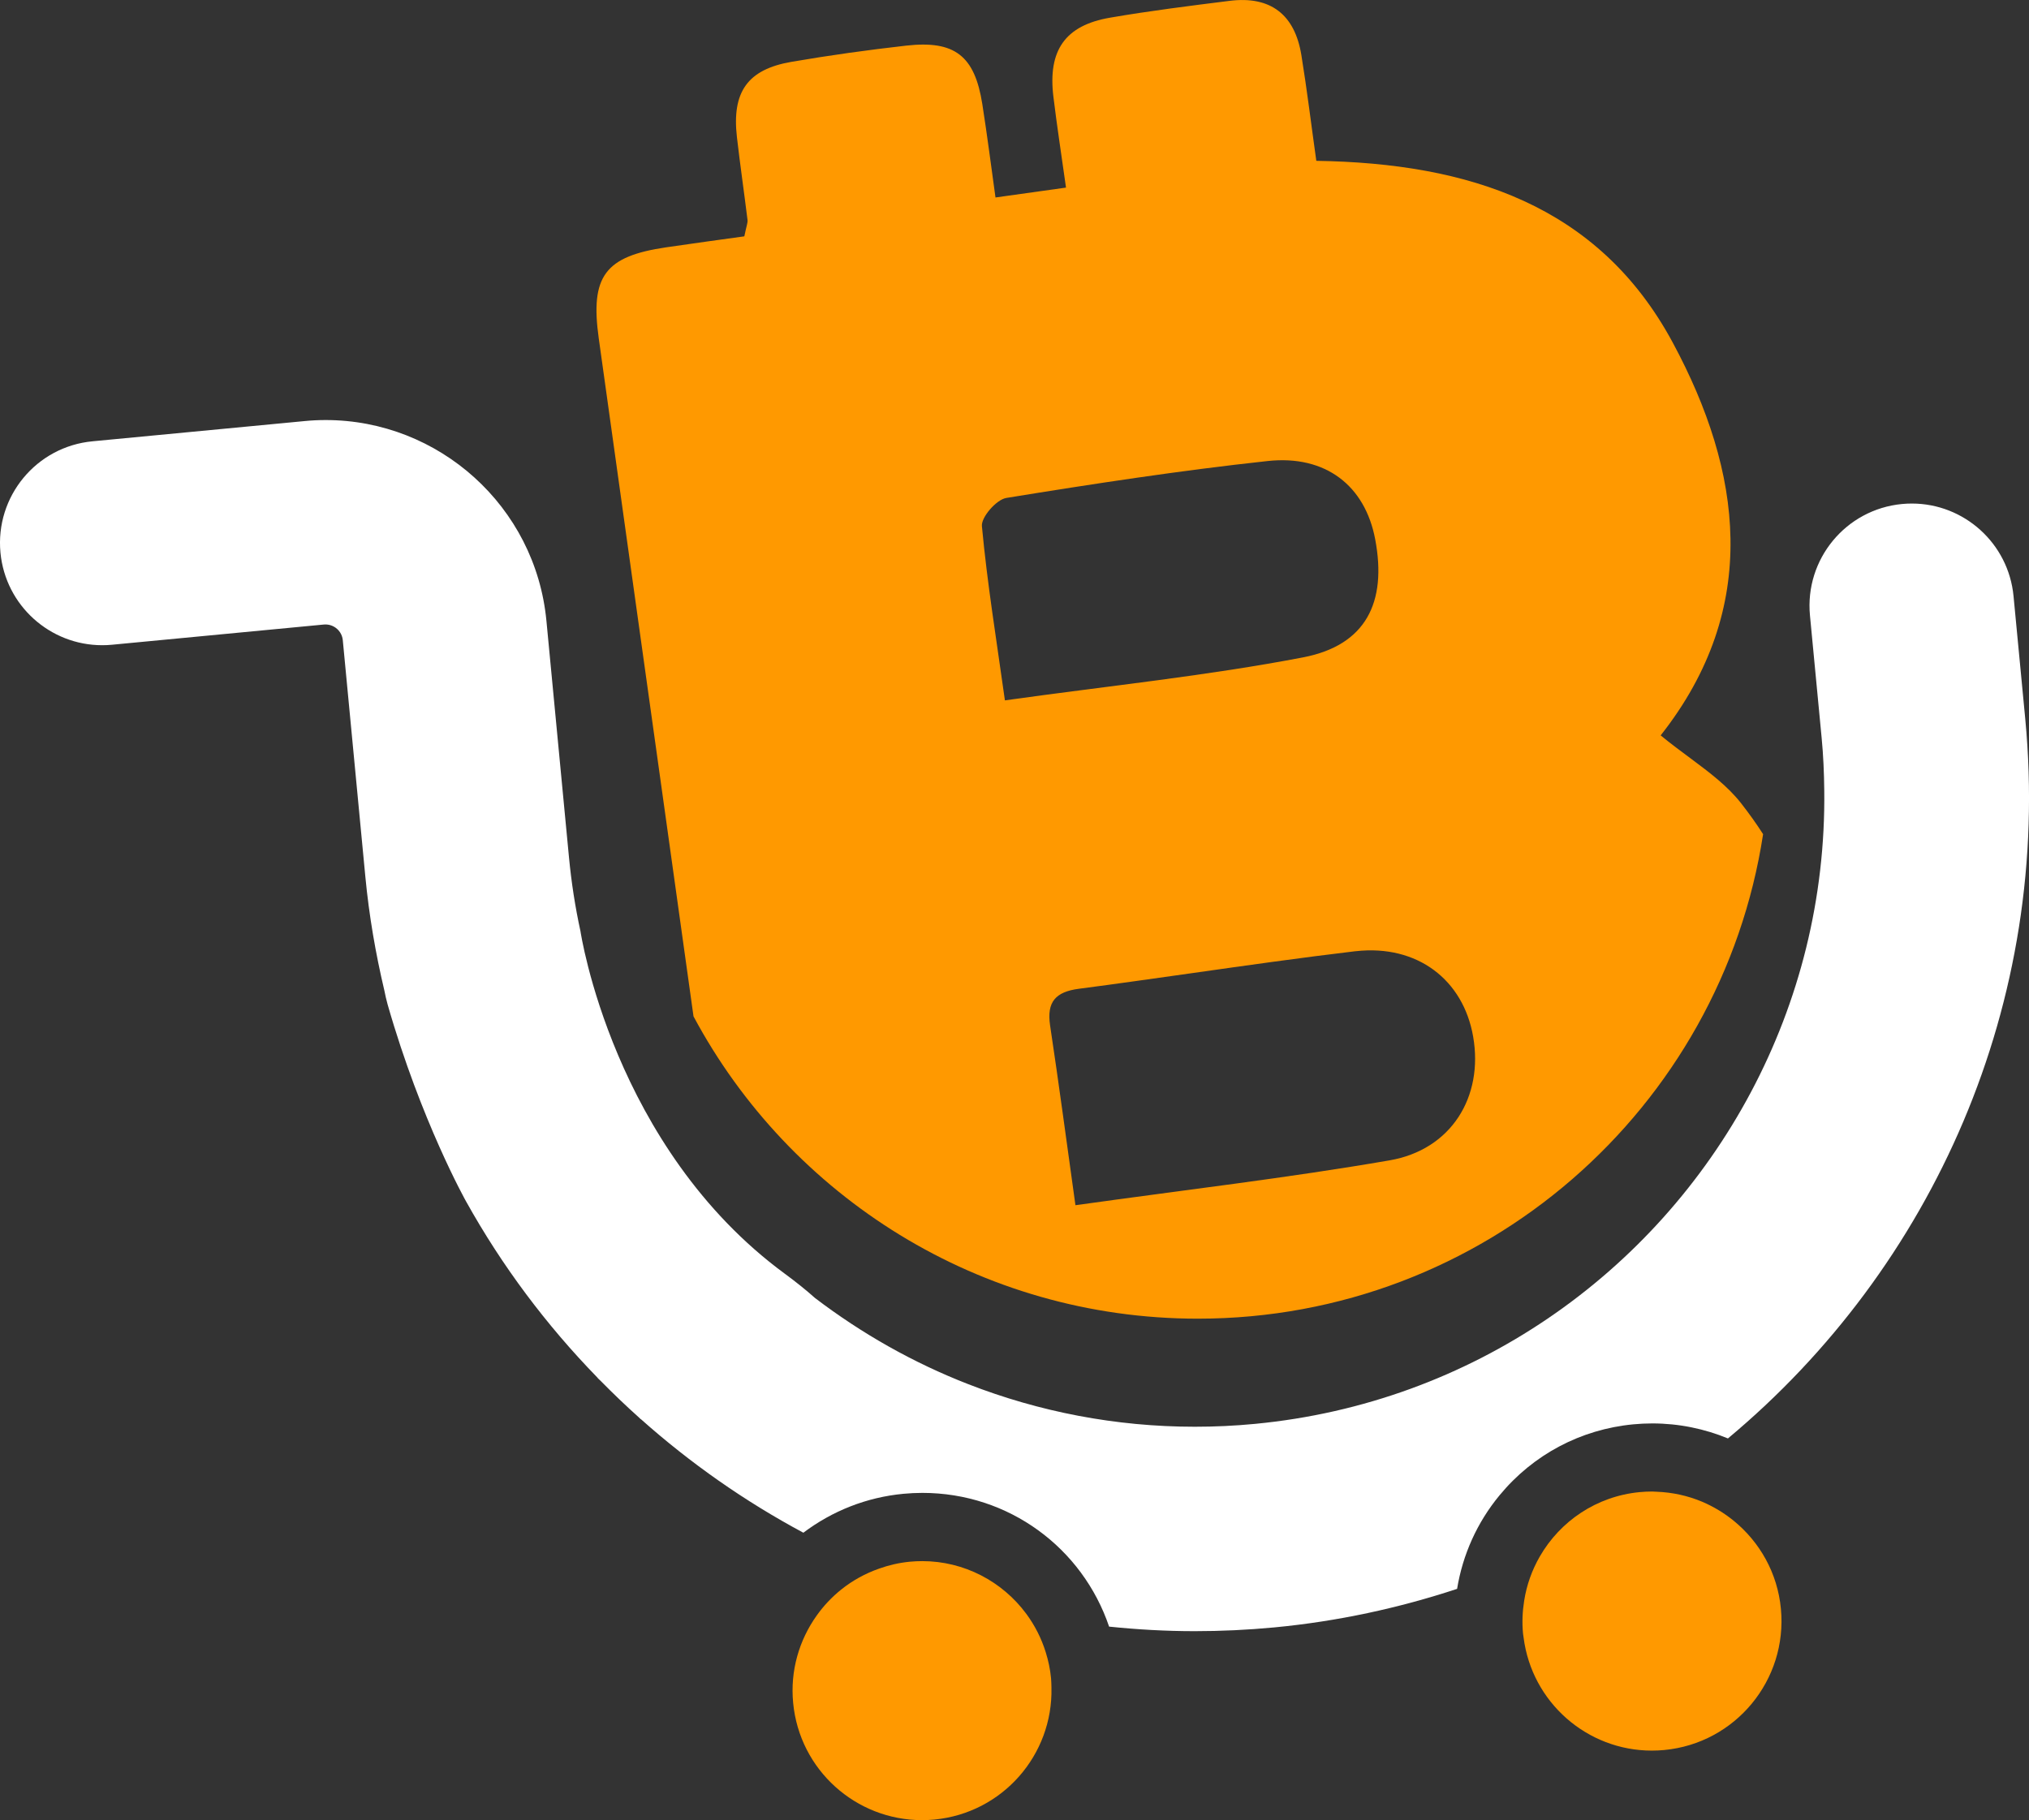 <?xml version="1.0" encoding="utf-8"?>
<!-- Generator: Adobe Illustrator 25.4.1, SVG Export Plug-In . SVG Version: 6.00 Build 0)  -->
<svg version="1.1" id="OBJECTS" xmlns="http://www.w3.org/2000/svg" xmlns:xlink="http://www.w3.org/1999/xlink" x="0px" y="0px"
	 viewBox="0 0 312.17 280.1" style="enable-background:new 0 0 312.17 280.1;" xml:space="preserve">
<rect x="0" y="0" width="312.17" height="280.1" fill="#333333" stroke="none"/>
<style type="text/css">
	.st0{fill:none;}
	.st1{fill:#FF9900;}
	.st2{fill:#222F5B;}
	.st3{fill:#FFFFFF;}
</style>
<g>
	<path class="st1" d="M160.89,254.26c-0.67-2.16-1.69-4.15-3-5.92c-3.66-4.95-9.53-8.1-16-8.1c-0.63,0-1.27,0.03-1.91,0.09
		c-1.65,0.16-3.23,0.53-4.72,1.06c-2.14,0.75-4.11,1.84-5.83,3.22c-1.45,1.16-2.72,2.51-3.79,4.02c-2.68,3.77-4.09,8.47-3.61,13.43
		c0.98,10.32,9.66,18.04,19.82,18.04c0.63,0,1.27-0.03,1.91-0.09c10.48-1,18.26-9.94,18.01-20.3c-0.01-0.48-0.02-0.95-0.06-1.43
		C161.58,256.89,161.29,255.54,160.89,254.26z"/>
	<path class="st1" d="M266.75,234.04c-1.47-1.2-3.11-2.19-4.87-2.94c-2.19-0.92-4.56-1.45-7.03-1.54c-0.22-0.01-0.44-0.03-0.67-0.03
		c-0.63,0-1.27,0.03-1.91,0.09c-6.67,0.64-12.25,4.5-15.36,9.9c-1.2,2.08-2.03,4.38-2.41,6.82c-0.26,1.62-0.34,3.3-0.18,5.01
		c0.02,0.22,0.06,0.42,0.09,0.64c1.27,9.99,9.78,17.41,19.73,17.41c0.63,0,1.27-0.03,1.91-0.09c10.96-1.04,18.99-10.77,17.95-21.73
		C273.48,242.06,270.73,237.29,266.75,234.04z"/>
	<path class="st3" d="M311.59,110.59l-1.8-18.86c-0.78-8.14-7.63-14.24-15.64-14.24c-0.5,0-1,0.02-1.51,0.07
		c-8.65,0.82-14.99,8.5-14.17,17.15l1.8,18.86c0.26,2.7,0.37,5.38,0.4,8.04c0.42,33.3-16.33,63.52-42.57,81.32
		c-13,8.82-28.31,14.59-45.02,16.19c-3.11,0.3-6.19,0.44-9.25,0.44c-12.2,0-23.96-2.31-34.83-6.54c-8.5-3.3-16.44-7.81-23.62-13.28
		c-1.32-1.18-2.84-2.41-4.61-3.71c-26.51-19.47-31.46-52.71-31.46-52.71c-0.81-3.71-1.4-7.51-1.77-11.39l-3.47-36.39
		c-1.68-17.65-16.58-30.9-33.96-30.9c-1.08,0-2.17,0.05-3.26,0.16l-32.6,3.11C5.59,68.72-0.75,76.4,0.07,85.05
		c0.78,8.14,7.63,14.24,15.64,14.24c0.5,0,1-0.02,1.51-0.07l32.6-3.11c0.09-0.01,0.17-0.01,0.26-0.01c1.36,0,2.53,1.04,2.66,2.42
		l3.47,36.39c0.57,5.99,1.58,11.84,2.93,17.54c0.14,0.69,0.29,1.4,0.5,2.14c5.15,17.99,12.07,30.3,12.07,30.3
		c5.53,9.94,12.34,19.02,20.18,27.08l0.12,0.15l0.45,0.43c1.89,1.92,3.83,3.78,5.83,5.57l0.29,0.28l0.03,0
		c7.6,6.77,15.99,12.65,24.99,17.47c4.44-3.35,9.71-5.45,15.39-5.99c0.96-0.09,1.94-0.14,2.91-0.14h0
		c13.32,0,24.64,8.48,28.74,20.58c4.34,0.45,8.73,0.7,13.17,0.7c4.05,0,8.15-0.19,12.26-0.58c9.77-0.93,19.16-2.98,28.11-5.93
		c0.86-5.25,3.06-10.2,6.54-14.41c5.17-6.26,12.48-10.14,20.57-10.91c0.96-0.09,1.94-0.14,2.91-0.14h0c4.13,0,8.06,0.83,11.65,2.31
		C297.31,195.14,315.76,154.35,311.59,110.59z"/>
	<path class="st0" d="M166.01,152.16c-3.59,0.47-4.98,2.02-4.44,5.64c1.34,8.91,2.53,17.84,3.9,27.67
		c16.77-2.35,32.62-4.18,48.31-6.9c9.53-1.65,14.49-9.8,12.89-19.05c-1.51-8.75-8.59-14.21-18.04-13.15
		c-8.07,1.99-16.55,3.15-25.31,3.39C177.54,150.58,171.78,151.4,166.01,152.16z"/>
	<path class="st0" d="M183.3,149.76c8.77-0.23,17.25-1.4,25.31-3.39c-0.05,0.01-0.09,0.01-0.14,0.01
		C200.07,147.38,191.69,148.57,183.3,149.76z"/>
	<path class="st0" d="M200.5,101.15c9.64-1.85,12.92-8.45,11.08-18.17c-1.55-8.2-7.57-13.03-16.57-12.04
		c-13.45,1.47-26.83,3.52-40.19,5.68c-1.51,0.25-3.88,2.97-3.75,4.34c0.82,8.71,2.23,17.37,3.54,26.81
		C170.58,105.54,185.67,104.01,200.5,101.15z"/>
	<path class="st1" d="M267.88,123.62c-2.05-2.62-4.8-4.7-7.72-6.87c-1.53-1.14-3.11-2.3-4.66-3.58c7.74-9.82,10.91-20,10.74-30.28
		c-0.16-10.03-3.49-20.15-8.87-30.15c-11.4-21.2-31.42-27.63-54.85-27.99c-0.78-5.55-1.43-10.94-2.3-16.28
		c-1.01-6.21-4.72-9.13-11.04-8.34c-6.14,0.77-12.29,1.54-18.39,2.59c-6.91,1.18-9.59,5.03-8.72,12.16
		c0.54,4.47,1.23,8.93,1.94,13.99c-3.58,0.5-6.74,0.94-10.85,1.52c-0.65-4.68-1.27-9.55-2.03-14.39c-1.17-7.41-4.23-9.82-11.7-8.98
		c-5.91,0.67-11.82,1.49-17.68,2.5c-6.75,1.17-9.17,4.64-8.37,11.59c0.49,4.26,1.11,8.5,1.63,12.75c0.05,0.44-0.17,0.91-0.49,2.51
		c-3.72,0.52-7.88,1.08-12.02,1.69c-9.4,1.38-11.72,4.42-10.38,14c2.06,14.77,4.13,29.54,6.19,44.31
		c1.02,7.32,2.05,14.64,3.07,21.96c1.77,12.69,3.55,25.39,5.32,38.08c14.82,27.68,44.01,46.52,77.6,46.52
		c44.03,0,80.5-32.34,86.96-74.56C270.23,126.76,269.1,125.18,267.88,123.62z M154.61,107.78c-1.32-9.44-2.73-18.09-3.54-26.81
		c-0.13-1.38,2.23-4.09,3.75-4.34c13.35-2.17,26.74-4.22,40.19-5.68c9-0.98,15.02,3.84,16.57,12.04
		c1.84,9.72-1.44,16.31-11.08,18.17C185.67,104.01,170.58,105.54,154.61,107.78z M213.77,178.57c-15.69,2.71-31.54,4.55-48.31,6.9
		c-1.37-9.83-2.56-18.76-3.9-27.67c-0.54-3.63,0.85-5.17,4.44-5.64c5.77-0.75,11.53-1.58,17.3-2.39c8.38-1.19,16.77-2.38,25.17-3.38
		c0.05-0.01,0.09-0.01,0.14-0.01c9.46-1.05,16.53,4.41,18.04,13.15C228.26,168.77,223.31,176.93,213.77,178.57z"/>
</g>
</svg>
